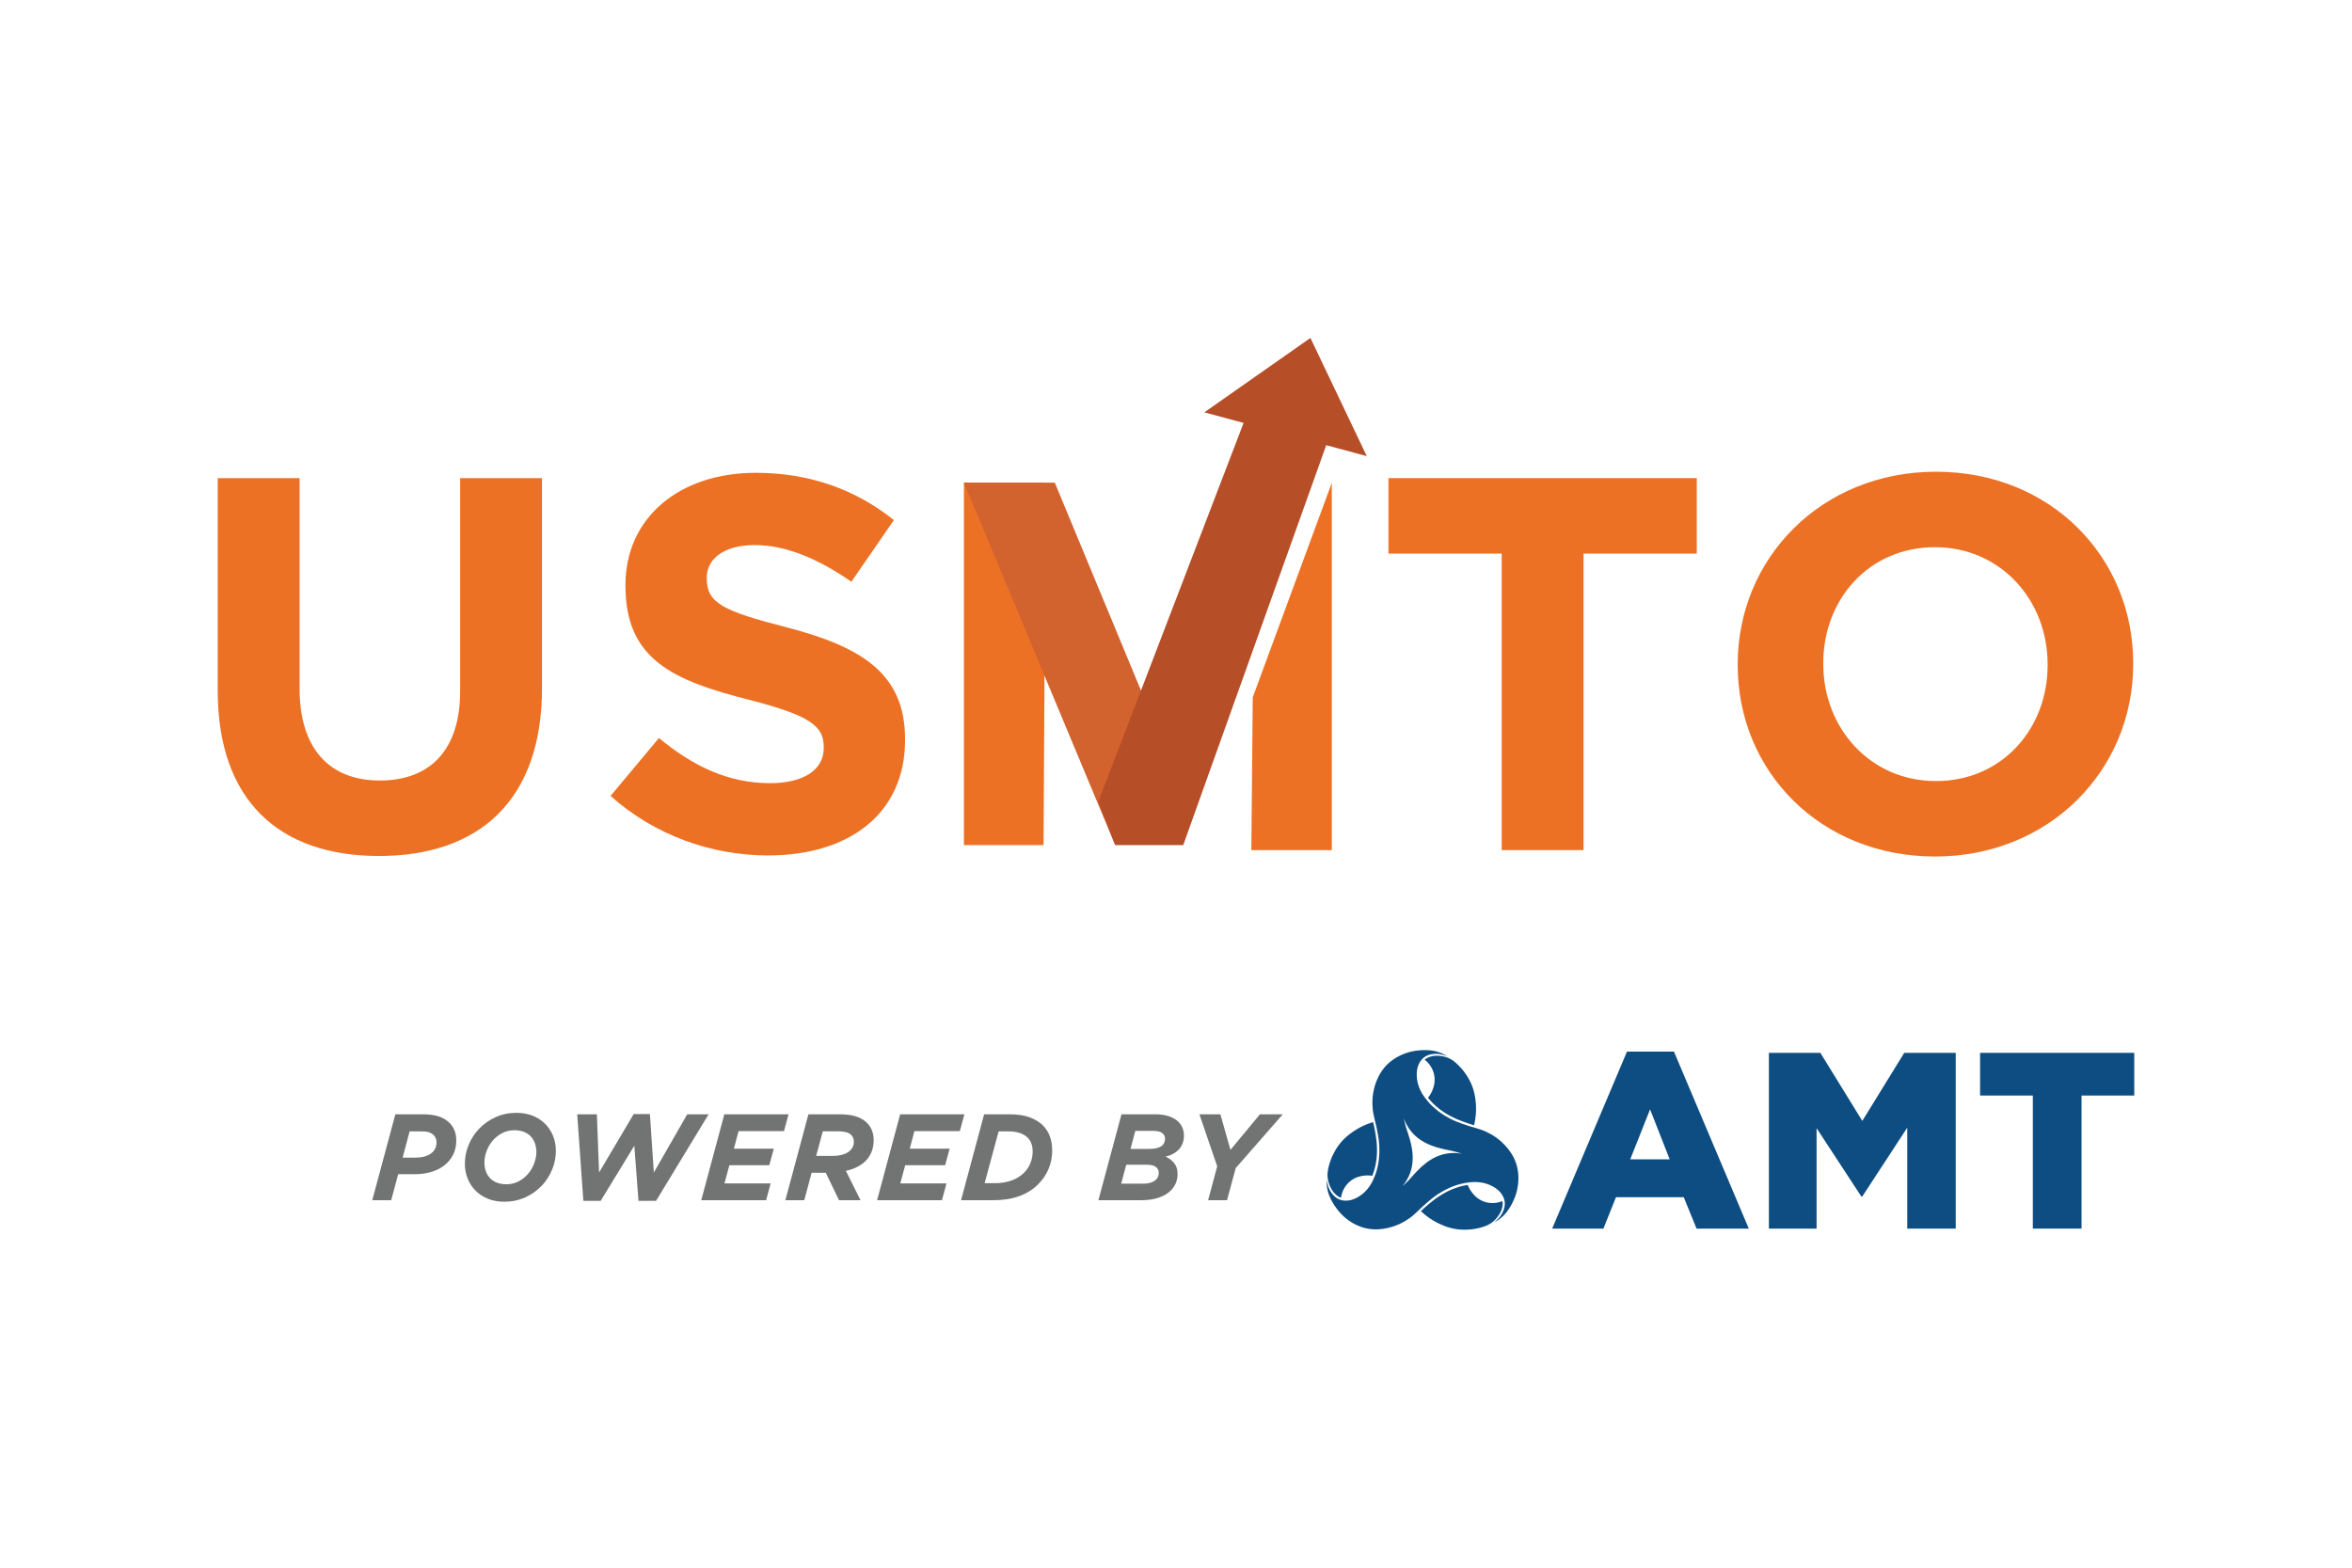 <?xml version="1.0" encoding="UTF-8"?><svg id="uuid-008d2e74-d05d-4ace-b71b-c46ca3a6e7ec" xmlns="http://www.w3.org/2000/svg" viewBox="0 0 150 100"><g id="uuid-b2f0b4e3-d70c-4d1e-8410-13ee0a5d54ca"><g id="uuid-c0cd9744-518c-44eb-ad6f-3032d4570d96"><g id="uuid-17543dd0-3f0e-43be-84d4-a75fbc4e4b77"><g isolation="isolate"><path d="M25.215,71.079h1.738c.392,0,.727.043,1.006.129.279.087.518.229.717.427.282.282.423.658.423,1.128,0,.34-.069.642-.208.908-.138.267-.326.491-.564.674-.237.183-.518.321-.842.415-.324.094-.674.141-1.049.141h-1.042l-.446,1.66h-1.206l1.472-5.482ZM26.5,73.843c.402,0,.726-.085.971-.254.245-.17.368-.411.368-.724,0-.183-.06-.334-.18-.454-.084-.083-.184-.145-.302-.184-.117-.039-.267-.058-.45-.058h-.783l-.446,1.676h.822Z" fill="#727373"/><path d="M31.127,76.471c-.308-.123-.571-.294-.79-.513-.22-.219-.389-.476-.51-.771-.12-.295-.18-.615-.18-.959,0-.408.08-.806.239-1.194.159-.389.384-.735.674-1.038s.637-.547,1.041-.732c.405-.185.853-.278,1.344-.278.376,0,.717.062,1.026.184.308.123.572.294.791.513s.388.477.509.772c.12.295.18.615.18.959,0,.407-.079.805-.239,1.194-.159.389-.383.735-.673,1.038-.29.303-.637.547-1.042.732s-.853.278-1.343.278c-.376,0-.718-.062-1.026-.184ZM33.08,75.355c.236-.126.437-.286.602-.482.165-.196.294-.416.385-.662.092-.246.138-.485.138-.721,0-.203-.03-.39-.09-.56-.06-.17-.149-.317-.267-.442-.118-.126-.265-.222-.44-.29-.176-.068-.377-.102-.602-.102-.289,0-.551.062-.787.188-.236.125-.437.286-.602.481-.165.196-.294.417-.385.662-.092.246-.138.486-.138.721,0,.204.03.39.09.56s.149.317.267.442c.118.126.265.222.441.29s.376.102.602.102c.288,0,.551-.063.787-.188Z" fill="#727373"/><path d="M36.813,71.079h1.253l.141,3.712,2.208-3.728h1.033l.251,3.728,2.13-3.712h1.363l-3.352,5.521h-1.12l-.266-3.516-2.146,3.516h-1.104l-.392-5.521Z" fill="#727373"/><path d="M46.194,71.079h4.096l-.29,1.072h-2.897l-.297,1.12h2.545l-.29,1.057h-2.545l-.313,1.159h2.945l-.29,1.073h-4.135l1.472-5.482Z" fill="#727373"/><path d="M51.559,71.079h1.997c.408,0,.753.046,1.038.137.285.092.518.229.701.412.282.282.423.65.423,1.104,0,.496-.149.912-.446,1.249-.297.337-.739.573-1.324.708l.932,1.872h-1.371l-.846-1.754h-.901l-.47,1.754h-1.206l1.472-5.482ZM53.125,73.733c.188,0,.362-.019.524-.058.162-.039.303-.096.423-.172.12-.075.214-.169.281-.28.068-.112.102-.243.102-.394,0-.177-.057-.322-.172-.437-.152-.151-.418-.226-.799-.226h-1.01l-.423,1.566h1.073Z" fill="#727373"/><path d="M57.408,71.079h4.096l-.29,1.072h-2.897l-.297,1.12h2.545l-.29,1.057h-2.545l-.313,1.159h2.945l-.29,1.073h-4.135l1.472-5.482Z" fill="#727373"/><path d="M62.765,71.079h1.597c.533,0,.971.065,1.316.196.344.131.621.3.83.509.397.397.596.932.596,1.605,0,.413-.076.802-.227,1.167-.152.365-.376.697-.674.994-.329.329-.731.579-1.206.752s-1.031.258-1.668.258h-2.037l1.472-5.482ZM63.478,75.472c.365,0,.707-.056,1.026-.169.319-.112.587-.278.806-.497.178-.178.313-.384.408-.619.094-.235.14-.485.14-.751,0-.365-.107-.655-.321-.869-.121-.121-.282-.217-.486-.29-.203-.073-.462-.11-.775-.11h-.587l-.893,3.305h.681Z" fill="#727373"/><path d="M71.52,71.079h2.13c.324,0,.602.035.834.105.232.071.424.167.576.29.151.122.263.265.337.43.073.164.11.337.11.52,0,.365-.107.662-.321.891-.214.229-.498.383-.853.462.229.104.415.246.556.424.141.178.212.408.212.69,0,.246-.052.471-.156.674s-.256.381-.454.529c-.198.149-.444.264-.736.345-.292.081-.63.122-1.01.122h-2.694l1.472-5.482ZM72.922,75.503c.303,0,.542-.062.717-.184.175-.123.262-.291.262-.505,0-.162-.063-.288-.188-.38-.126-.091-.313-.137-.564-.137h-1.323l-.321,1.206h1.417ZM73.314,73.287c.313,0,.556-.053.728-.16s.258-.274.258-.502c0-.14-.06-.256-.18-.35-.12-.093-.313-.14-.579-.14h-1.135l-.306,1.151h1.214Z" fill="#727373"/><path d="M77.628,74.399l-1.136-3.32h1.339l.642,2.271,1.88-2.271h1.456l-3,3.43-.555,2.052h-1.206l.579-2.162Z" fill="#727373"/></g></g></g><path d="M84.662,74.974s-.002-.087.007-.18c.027-.293.151-.665.151-.665.061-.182.119-.316.137-.356.044-.101.176-.387.385-.679.409-.574.94-.908,1.152-1.039.242-.149.603-.339,1.075-.479.049.19.106.442.154.741.041.258.087.546.093.927.004.226.009.588-.085,1.047-.059.293-.14.533-.208.708-.089-.015-.936-.146-1.539.46-.354.356-.439.781-.463.948-.077-.033-.191-.091-.309-.19-.193-.162-.287-.343-.349-.464-.021-.04-.093-.183-.144-.377-.035-.134-.047-.241-.051-.284-.005-.057-.007-.102-.007-.118ZM91.748,67.347c-.136-.006-.339-.016-.576.071-.144.052-.251.122-.319.172.133.104.458.39.589.875.223.825-.313,1.493-.371,1.562.118.147.286.336.509.534.351.31.667.487.864.597.333.184.605.289.849.382.283.108.53.184.719.237.115-.479.131-.886.122-1.17-.007-.249-.032-.876-.324-1.517-.149-.327-.331-.584-.396-.673-.026-.035-.113-.153-.24-.296,0,0-.26-.294-.501-.464-.076-.054-.152-.096-.152-.096-.014-.008-.053-.029-.105-.053-.039-.018-.138-.061-.272-.098-.194-.053-.353-.062-.398-.064ZM96.721,76.041c-.026.097-.149.546-.466,1.036-.184.284-.339.438-.375.474-.221.216-.444.348-.603.427.148-.108.475-.375.621-.802.035-.101.09-.268.069-.487-.018-.189-.086-.325-.117-.387-.227-.448-.725-.666-.872-.728-.205-.087-.373-.119-.465-.136-.351-.066-.625-.037-.835-.013-.441.049-.764.163-.947.228-.107.039-.513.189-.985.494-.286.185-.495.361-.681.518-.17.143-.313.274-.329.289-.084.078-.128.122-.198.19,0,0-.219.211-.433.398-.088.077-.237.194-.474.334-.046.029-.094.057-.147.086-.035.019-.108.059-.212.107-.023.011-.046.023-.07.034,0,0,0-.002,0-.003-.458.2-1.374.495-2.344.18-.691-.224-1.156-.676-1.288-.808-.071-.071-.398-.402-.665-.921-.154-.301-.21-.512-.223-.562-.076-.299-.079-.559-.068-.735.019.182.087.599.384.939.07.08.187.212.388.303.173.079.324.088.394.092.502.027.939-.295,1.066-.391.178-.134.29-.264.351-.335.232-.271.344-.522.429-.716.178-.407.241-.743.276-.934.02-.112.093-.539.065-1.1-.017-.34-.065-.609-.108-.849-.039-.219-.081-.408-.086-.429-.025-.112-.042-.171-.065-.267,0,0-.073-.296-.128-.574-.022-.115-.049-.302-.052-.577-.002-.054-.003-.11-.001-.17,0-.04.003-.123.013-.237.002-.025.003-.051.005-.077,0,0,.001.001.002.002.055-.497.259-1.438,1.016-2.12.54-.487,1.163-.663,1.344-.712.097-.026.548-.144,1.13-.115.338.017.549.074.598.088.298.084.524.211.671.308-.167-.074-.562-.224-1.005-.137-.104.02-.277.056-.456.184-.155.111-.238.236-.277.295-.275.421-.214.961-.194,1.119.028.221.084.383.115.471.119.336.28.559.406.73.263.357.523.581.671.706.087.073.421.35.92.606.303.156.56.248.789.331.209.075.394.134.415.14.11.034.169.05.264.077,0,0,.293.084.561.176.11.038.284.108.522.241.049.026.099.054.152.086.034.021.106.065.201.132.02.014.041.027.061.041,0,0-.002,0-.003,0,.402.296,1.116.943,1.328,1.94.151.711-.008,1.339-.056,1.52ZM89.443,75.667c.016-.014.032-.028.048-.042.272-.243.443-.438.566-.576.194-.219.502-.564.848-.832.207-.16.682-.519,1.374-.634.371-.062.675-.033.944.006-.02-.007-.04-.014-.06-.02-.347-.114-.601-.164-.782-.202-.286-.059-.74-.153-1.144-.318-.242-.099-.79-.331-1.236-.873-.239-.29-.366-.568-.467-.821.004.021.008.042.013.063.075.357.158.602.216.778.092.278.238.717.296,1.15.035.259.108.85-.138,1.507-.132.352-.309.601-.477.815ZM95.586,77.511c.073-.114.183-.286.227-.534.027-.151.02-.279.01-.362-.157.063-.567.202-1.052.073-.826-.219-1.136-1.018-1.167-1.103-.186.029-.434.079-.717.174-.444.149-.755.334-.949.45-.326.196-.553.379-.756.544-.235.191-.425.367-.565.504.357.339.702.556.952.691.219.118.774.41,1.476.478.357.034.671.005.78-.006.043-.005.189-.021.377-.059,0,0,.384-.078.652-.202.085-.039.159-.084.159-.084.014-.008.052-.032.098-.065.035-.025.122-.089.22-.186.142-.141.23-.275.255-.313Z" fill="#0e4d81"/><path d="M106.757,67.079h-2.995l-4.771,11.292h3.267l.801-2.002h4.323l.817,2.002h3.331l-4.773-11.292ZM103.97,73.951l1.265-3.188,1.249,3.188h-2.514Z" fill="#0e4d81"/><polygon points="112.812 67.16 116.095 67.16 118.769 71.5 121.444 67.16 124.727 67.16 124.727 78.37 121.636 78.37 121.636 71.932 118.769 76.32 118.705 76.32 115.854 71.964 115.854 78.37 112.812 78.37 112.812 67.16" fill="#0e4d81"/><polygon points="129.644 69.882 126.281 69.882 126.281 67.16 136.114 67.16 136.114 69.882 132.751 69.882 132.751 78.37 129.644 78.37 129.644 69.882" fill="#0e4d81"/><path d="M24.159,54.602c-6.373,0-10.273-3.56-10.273-10.543v-13.561h5.221v13.425c0,3.864,1.932,5.864,5.119,5.864s5.12-1.932,5.12-5.695v-13.594h5.221v13.391c0,7.188-4.034,10.713-10.408,10.713" fill="#ed7124"/><path d="M49.008,54.568c-3.594,0-7.221-1.255-10.069-3.797l3.085-3.695c2.136,1.763,4.374,2.881,7.086,2.881,2.136,0,3.424-.847,3.424-2.237v-.068c0-1.322-.813-2-4.78-3.017-4.78-1.22-7.865-2.543-7.865-7.255v-.068c0-4.305,3.459-7.153,8.306-7.153,3.458,0,6.407,1.085,8.813,3.017l-2.712,3.932c-2.101-1.458-4.169-2.339-6.169-2.339s-3.052.915-3.052,2.068v.068c0,1.558,1.017,2.067,5.119,3.118,4.814,1.255,7.526,2.983,7.526,7.119v.068c0,4.712-3.594,7.356-8.713,7.356" fill="#ed7124"/><polygon points="100.991 35.312 100.991 54.228 95.771 54.228 95.771 35.312 88.55 35.312 88.55 30.498 108.213 30.498 108.213 35.312 100.991 35.312" fill="#ed7124"/><path d="M130.587,42.363c0-4.068-2.984-7.458-7.188-7.458s-7.119,3.322-7.119,7.39v.068c0,4.069,2.983,7.459,7.188,7.459s7.119-3.323,7.119-7.39v-.068ZM123.4,54.635c-7.323,0-12.577-5.457-12.577-12.204v-.068c0-6.746,5.323-12.272,12.646-12.272s12.577,5.458,12.577,12.205v.068c0,6.747-5.322,12.272-12.645,12.272" fill="#ed7124"/><polyline points="67.27 30.788 61.474 30.788 61.474 53.909 66.553 53.909 66.608 44.299 66.608 30.788" fill="#ed7124"/><polygon points="61.474 30.788 71.123 53.909 73.664 46.211 67.27 30.788 61.474 30.788" fill="#d2622e"/><polygon points="84.937 30.798 84.937 54.228 79.804 54.228 79.895 44.479 84.937 30.798" fill="#ed7124"/><polygon points="87.166 29.095 84.581 28.397 75.461 53.908 71.123 53.908 70.05 51.135 79.311 26.977 76.809 26.302 83.573 21.557 87.166 29.095" fill="#b64e27"/></g></svg>